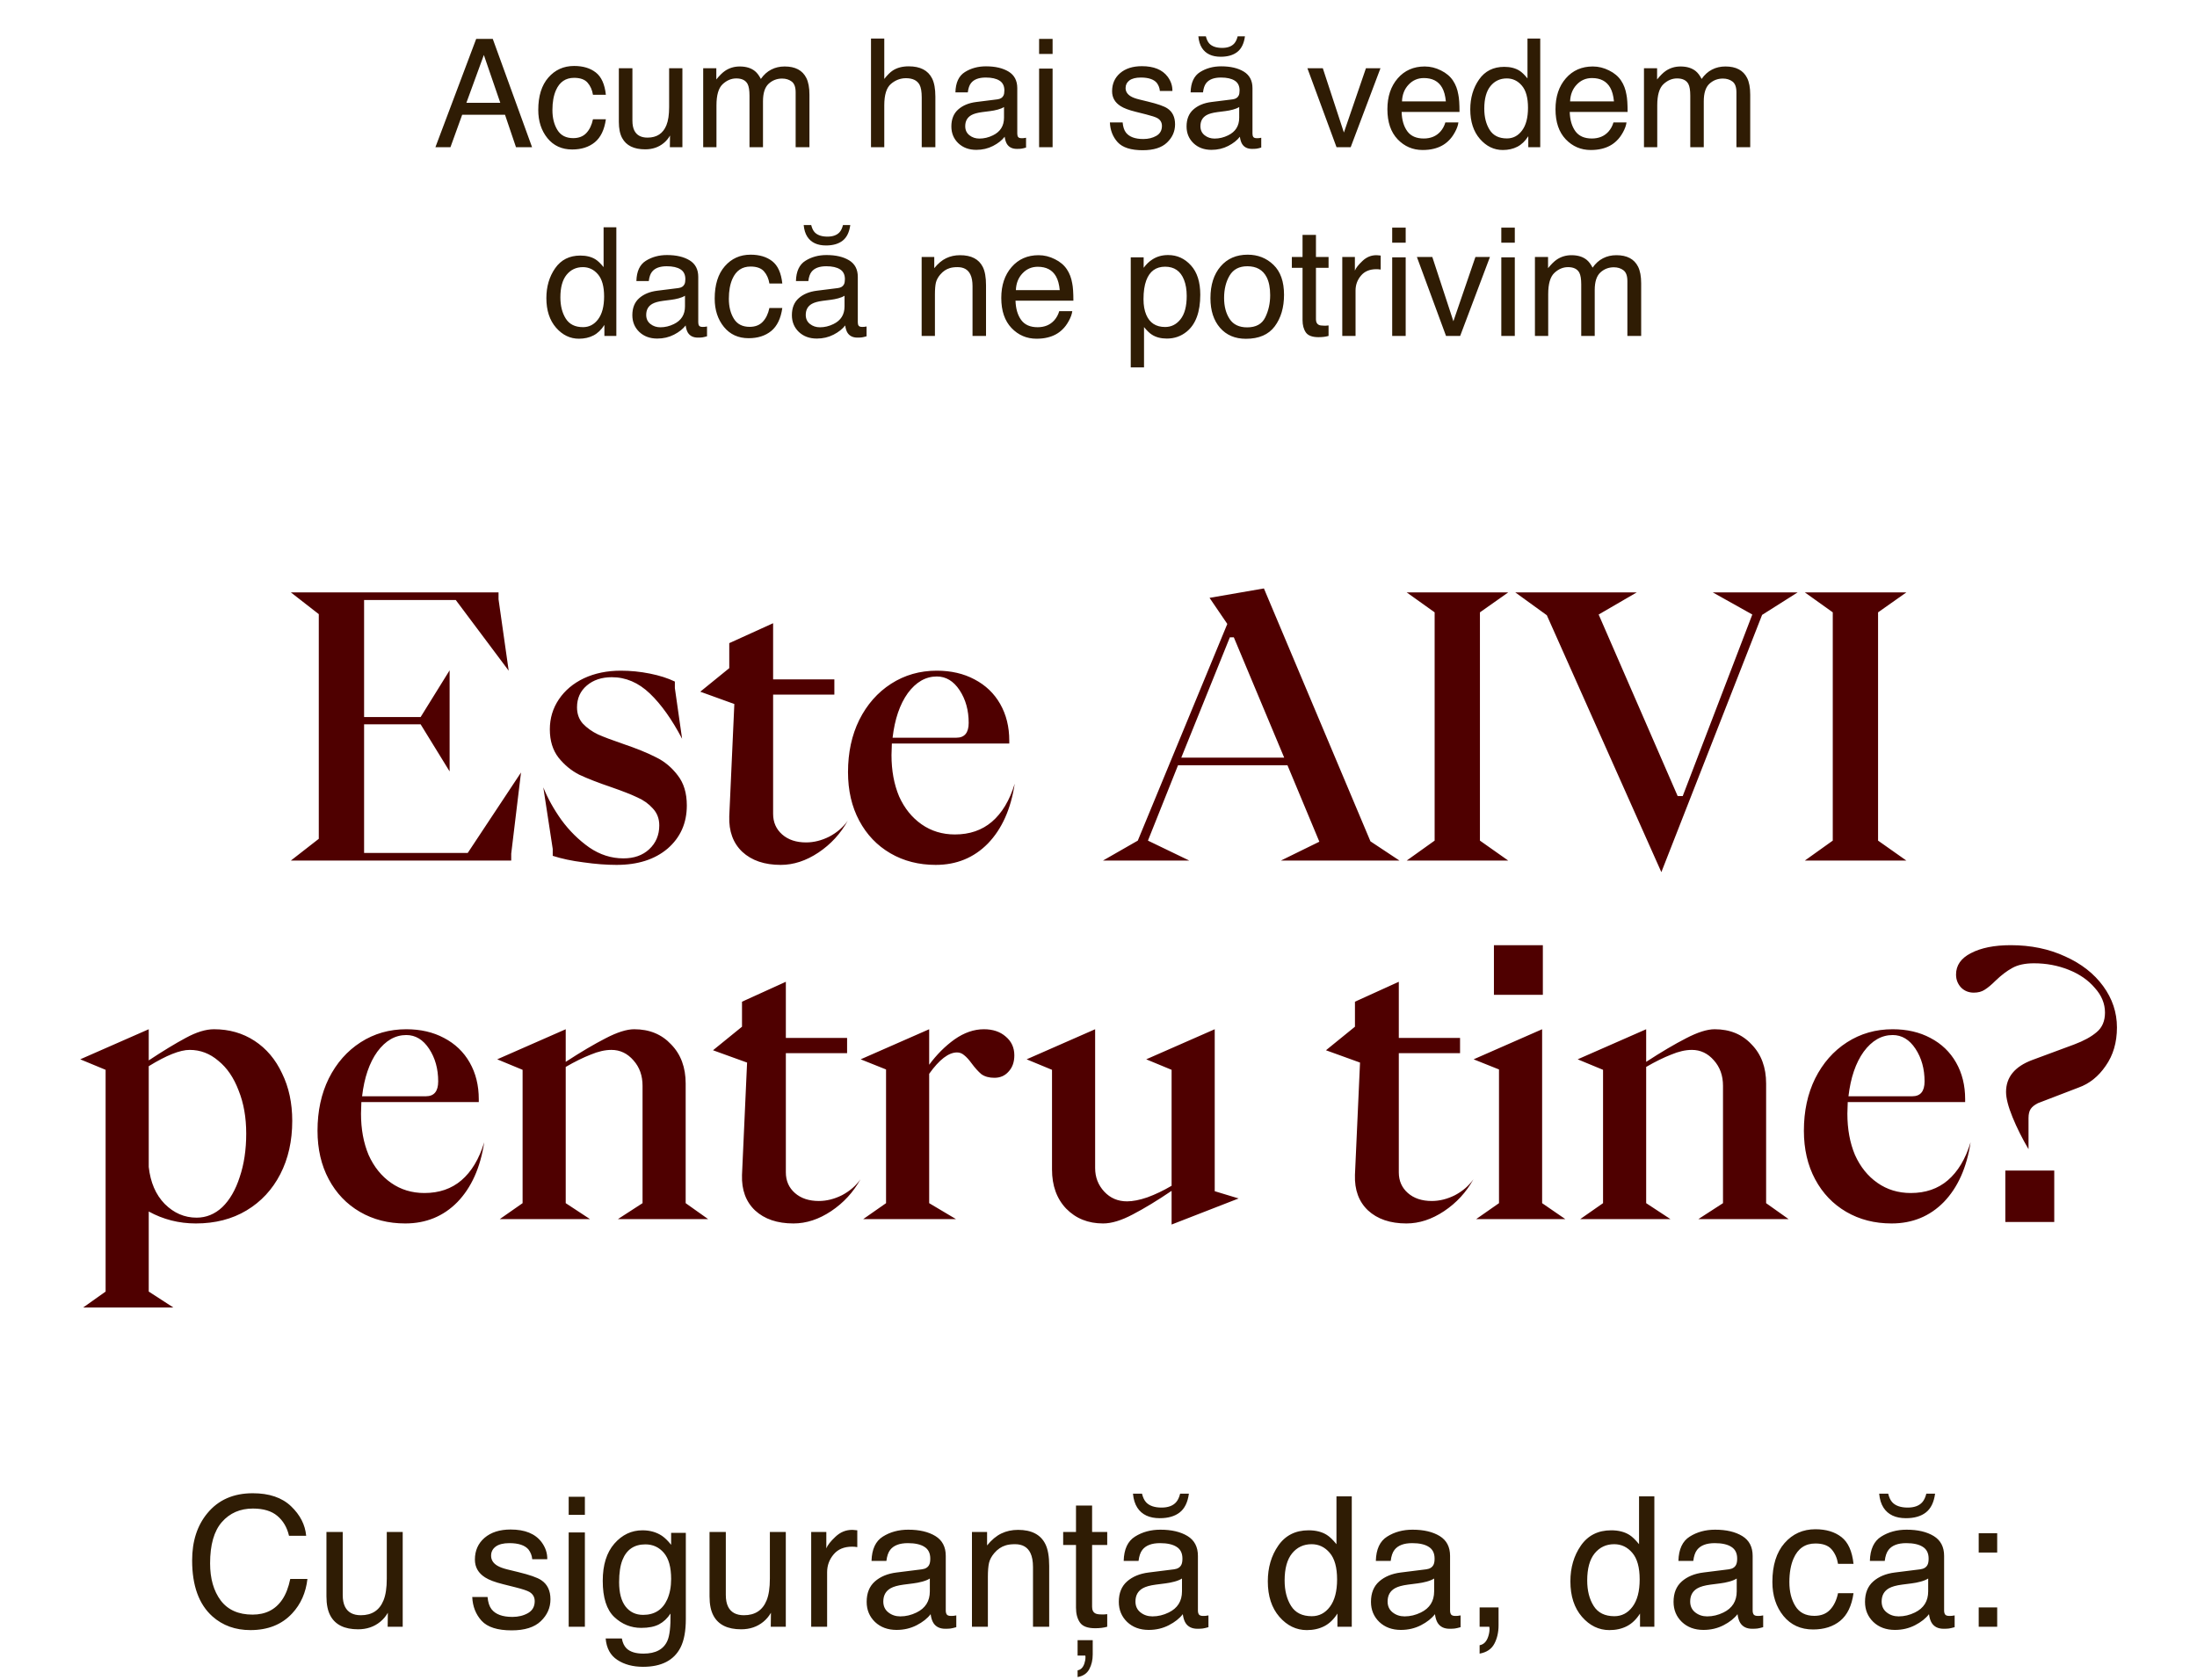 <?xml version="1.0" encoding="UTF-8"?> <svg xmlns="http://www.w3.org/2000/svg" width="582" height="445" viewBox="0 0 582 445" fill="none"><path d="M132.531 27.242L128.176 14.566L123.547 27.242H132.531ZM126.145 10.309H130.539L140.949 39H136.691L133.781 30.406H122.434L119.328 39H115.344L126.145 10.309ZM152.082 17.477C154.439 17.477 156.353 18.049 157.824 19.195C159.309 20.341 160.201 22.314 160.5 25.113H157.082C156.874 23.824 156.398 22.756 155.656 21.91C154.914 21.051 153.723 20.621 152.082 20.621C149.842 20.621 148.241 21.715 147.277 23.902C146.652 25.322 146.34 27.073 146.34 29.156C146.34 31.253 146.783 33.017 147.668 34.449C148.553 35.882 149.947 36.598 151.848 36.598C153.306 36.598 154.458 36.155 155.305 35.27C156.164 34.371 156.757 33.147 157.082 31.598H160.5C160.109 34.371 159.133 36.402 157.57 37.691C156.008 38.967 154.009 39.605 151.574 39.605C148.84 39.605 146.659 38.609 145.031 36.617C143.404 34.612 142.59 32.112 142.59 29.117C142.59 25.445 143.482 22.587 145.266 20.543C147.049 18.499 149.322 17.477 152.082 17.477ZM167.531 18.082V31.969C167.531 33.036 167.701 33.909 168.039 34.586C168.664 35.836 169.829 36.461 171.535 36.461C173.983 36.461 175.65 35.367 176.535 33.18C177.017 32.008 177.258 30.4 177.258 28.355V18.082H180.773V39H177.453L177.492 35.914C177.036 36.708 176.47 37.379 175.793 37.926C174.452 39.02 172.824 39.566 170.91 39.566C167.928 39.566 165.897 38.57 164.816 36.578C164.23 35.51 163.938 34.085 163.938 32.301V18.082H167.531ZM186.281 18.082H189.758V21.051C190.591 20.022 191.346 19.273 192.023 18.805C193.182 18.01 194.497 17.613 195.969 17.613C197.635 17.613 198.977 18.023 199.992 18.844C200.565 19.312 201.086 20.003 201.555 20.914C202.336 19.794 203.254 18.967 204.309 18.434C205.363 17.887 206.548 17.613 207.863 17.613C210.676 17.613 212.59 18.629 213.605 20.66C214.152 21.754 214.426 23.225 214.426 25.074V39H210.773V24.469C210.773 23.076 210.422 22.119 209.719 21.598C209.029 21.077 208.182 20.816 207.18 20.816C205.799 20.816 204.608 21.279 203.605 22.203C202.616 23.128 202.121 24.671 202.121 26.832V39H198.547V25.348C198.547 23.928 198.378 22.893 198.039 22.242C197.505 21.266 196.509 20.777 195.051 20.777C193.723 20.777 192.512 21.292 191.418 22.32C190.337 23.349 189.797 25.211 189.797 27.906V39H186.281V18.082ZM230.734 10.211H234.25V20.914C235.083 19.859 235.832 19.117 236.496 18.688C237.629 17.945 239.042 17.574 240.734 17.574C243.768 17.574 245.826 18.635 246.906 20.758C247.492 21.917 247.785 23.525 247.785 25.582V39H244.172V25.816C244.172 24.28 243.977 23.154 243.586 22.438C242.948 21.292 241.75 20.719 239.992 20.719C238.534 20.719 237.212 21.22 236.027 22.223C234.842 23.225 234.25 25.12 234.25 27.906V39H230.734V10.211ZM255.695 33.434C255.695 34.449 256.066 35.25 256.809 35.836C257.551 36.422 258.43 36.715 259.445 36.715C260.682 36.715 261.88 36.428 263.039 35.855C264.992 34.905 265.969 33.349 265.969 31.188V28.355C265.539 28.629 264.986 28.857 264.309 29.039C263.632 29.221 262.967 29.352 262.316 29.43L260.188 29.703C258.911 29.872 257.954 30.139 257.316 30.504C256.236 31.116 255.695 32.092 255.695 33.434ZM264.211 26.324C265.018 26.22 265.559 25.881 265.832 25.309C265.988 24.996 266.066 24.547 266.066 23.961C266.066 22.763 265.637 21.897 264.777 21.363C263.931 20.816 262.714 20.543 261.125 20.543C259.289 20.543 257.987 21.038 257.219 22.027C256.789 22.574 256.509 23.388 256.379 24.469H253.098C253.163 21.891 253.996 20.1 255.598 19.098C257.212 18.082 259.081 17.574 261.203 17.574C263.664 17.574 265.663 18.043 267.199 18.98C268.723 19.918 269.484 21.376 269.484 23.355V35.406C269.484 35.771 269.556 36.064 269.699 36.285C269.855 36.507 270.174 36.617 270.656 36.617C270.812 36.617 270.988 36.611 271.184 36.598C271.379 36.572 271.587 36.539 271.809 36.5V39.098C271.262 39.254 270.845 39.352 270.559 39.391C270.272 39.43 269.882 39.449 269.387 39.449C268.176 39.449 267.297 39.02 266.75 38.16C266.464 37.704 266.262 37.06 266.145 36.227C265.428 37.164 264.4 37.978 263.059 38.668C261.717 39.358 260.24 39.703 258.625 39.703C256.685 39.703 255.096 39.117 253.859 37.945C252.635 36.76 252.023 35.283 252.023 33.512C252.023 31.572 252.629 30.068 253.84 29C255.051 27.932 256.639 27.275 258.605 27.027L264.211 26.324ZM275.266 18.18H278.84V39H275.266V18.18ZM275.266 10.309H278.84V14.293H275.266V10.309ZM297.395 32.438C297.499 33.609 297.792 34.508 298.273 35.133C299.159 36.266 300.695 36.832 302.883 36.832C304.185 36.832 305.331 36.552 306.32 35.992C307.31 35.419 307.805 34.54 307.805 33.355C307.805 32.457 307.408 31.773 306.613 31.305C306.105 31.018 305.103 30.686 303.605 30.309L300.812 29.605C299.029 29.163 297.714 28.668 296.867 28.121C295.357 27.171 294.602 25.855 294.602 24.176C294.602 22.197 295.311 20.595 296.73 19.371C298.163 18.147 300.083 17.535 302.492 17.535C305.643 17.535 307.915 18.46 309.309 20.309C310.181 21.48 310.604 22.744 310.578 24.098H307.258C307.193 23.303 306.913 22.581 306.418 21.93C305.611 21.005 304.211 20.543 302.219 20.543C300.891 20.543 299.882 20.797 299.191 21.305C298.514 21.812 298.176 22.483 298.176 23.316C298.176 24.228 298.625 24.957 299.523 25.504C300.044 25.829 300.812 26.116 301.828 26.363L304.152 26.93C306.678 27.542 308.371 28.134 309.23 28.707C310.598 29.605 311.281 31.018 311.281 32.945C311.281 34.807 310.572 36.415 309.152 37.77C307.746 39.124 305.598 39.801 302.707 39.801C299.595 39.801 297.388 39.098 296.086 37.691C294.797 36.272 294.107 34.521 294.016 32.438H297.395ZM319.445 9.625C319.654 10.471 319.96 11.109 320.363 11.539C321.092 12.307 322.225 12.691 323.762 12.691C325.181 12.691 326.242 12.307 326.945 11.539C327.349 11.096 327.655 10.458 327.863 9.625H329.797C329.536 11.539 328.859 12.919 327.766 13.766C326.685 14.612 325.22 15.035 323.371 15.035C321.066 15.035 319.413 14.26 318.41 12.711C317.889 11.904 317.57 10.875 317.453 9.625H319.445ZM321.75 36.715C322.987 36.715 324.185 36.428 325.344 35.855C327.297 34.905 328.273 33.349 328.273 31.188V28.355C327.844 28.629 327.29 28.857 326.613 29.039C325.936 29.221 325.272 29.352 324.621 29.43L322.492 29.703C321.216 29.872 320.259 30.139 319.621 30.504C318.54 31.116 318 32.092 318 33.434C318 34.449 318.371 35.25 319.113 35.836C319.855 36.422 320.734 36.715 321.75 36.715ZM326.516 26.324C327.323 26.22 327.863 25.881 328.137 25.309C328.293 24.996 328.371 24.547 328.371 23.961C328.371 22.763 327.941 21.897 327.082 21.363C326.236 20.816 325.018 20.543 323.43 20.543C321.594 20.543 320.292 21.038 319.523 22.027C319.094 22.574 318.814 23.388 318.684 24.469H315.402C315.467 21.891 316.301 20.1 317.902 19.098C319.517 18.082 321.385 17.574 323.508 17.574C325.969 17.574 327.967 18.043 329.504 18.98C331.027 19.918 331.789 21.376 331.789 23.355V35.406C331.789 35.771 331.861 36.064 332.004 36.285C332.16 36.507 332.479 36.617 332.961 36.617C333.117 36.617 333.293 36.611 333.488 36.598C333.684 36.572 333.892 36.539 334.113 36.5V39.098C333.566 39.254 333.15 39.352 332.863 39.391C332.577 39.43 332.186 39.449 331.691 39.449C330.48 39.449 329.602 39.02 329.055 38.16C328.768 37.704 328.566 37.06 328.449 36.227C327.733 37.164 326.704 37.978 325.363 38.668C324.022 39.358 322.544 39.703 320.93 39.703C318.99 39.703 317.401 39.117 316.164 37.945C314.94 36.76 314.328 35.283 314.328 33.512C314.328 31.572 314.934 30.068 316.145 29C317.355 27.932 318.944 27.275 320.91 27.027L326.516 26.324ZM350.422 18.082L356.008 35.113L361.848 18.082H365.695L357.805 39H354.055L346.34 18.082H350.422ZM377.414 17.613C378.898 17.613 380.337 17.965 381.73 18.668C383.124 19.358 384.185 20.256 384.914 21.363C385.617 22.418 386.086 23.648 386.32 25.055C386.529 26.018 386.633 27.555 386.633 29.664H371.301C371.366 31.787 371.867 33.492 372.805 34.781C373.742 36.057 375.194 36.695 377.16 36.695C378.996 36.695 380.461 36.09 381.555 34.879C382.18 34.176 382.622 33.362 382.883 32.438H386.34C386.249 33.206 385.943 34.065 385.422 35.016C384.914 35.953 384.341 36.721 383.703 37.32C382.635 38.362 381.314 39.065 379.738 39.43C378.892 39.638 377.935 39.742 376.867 39.742C374.263 39.742 372.056 38.798 370.246 36.91C368.436 35.009 367.531 32.353 367.531 28.941C367.531 25.582 368.443 22.854 370.266 20.758C372.089 18.662 374.471 17.613 377.414 17.613ZM383.02 26.871C382.876 25.348 382.544 24.13 382.023 23.219C381.06 21.526 379.452 20.68 377.199 20.68C375.585 20.68 374.23 21.266 373.137 22.438C372.043 23.596 371.464 25.074 371.398 26.871H383.02ZM393.195 28.785C393.195 31.025 393.671 32.9 394.621 34.41C395.572 35.921 397.095 36.676 399.191 36.676C400.819 36.676 402.154 35.979 403.195 34.586C404.25 33.18 404.777 31.168 404.777 28.551C404.777 25.908 404.237 23.954 403.156 22.691C402.076 21.415 400.741 20.777 399.152 20.777C397.382 20.777 395.943 21.454 394.836 22.809C393.742 24.163 393.195 26.155 393.195 28.785ZM398.488 17.711C400.09 17.711 401.431 18.049 402.512 18.727C403.137 19.117 403.846 19.801 404.641 20.777V10.211H408.02V39H404.855V36.09C404.035 37.379 403.065 38.31 401.945 38.883C400.826 39.456 399.543 39.742 398.098 39.742C395.767 39.742 393.749 38.766 392.043 36.812C390.337 34.846 389.484 32.236 389.484 28.98C389.484 25.934 390.259 23.297 391.809 21.07C393.371 18.831 395.598 17.711 398.488 17.711ZM421.945 17.613C423.43 17.613 424.868 17.965 426.262 18.668C427.655 19.358 428.716 20.256 429.445 21.363C430.148 22.418 430.617 23.648 430.852 25.055C431.06 26.018 431.164 27.555 431.164 29.664H415.832C415.897 31.787 416.398 33.492 417.336 34.781C418.273 36.057 419.725 36.695 421.691 36.695C423.527 36.695 424.992 36.09 426.086 34.879C426.711 34.176 427.154 33.362 427.414 32.438H430.871C430.78 33.206 430.474 34.065 429.953 35.016C429.445 35.953 428.872 36.721 428.234 37.32C427.167 38.362 425.845 39.065 424.27 39.43C423.423 39.638 422.466 39.742 421.398 39.742C418.794 39.742 416.587 38.798 414.777 36.91C412.967 35.009 412.062 32.353 412.062 28.941C412.062 25.582 412.974 22.854 414.797 20.758C416.62 18.662 419.003 17.613 421.945 17.613ZM427.551 26.871C427.408 25.348 427.076 24.13 426.555 23.219C425.591 21.526 423.983 20.68 421.73 20.68C420.116 20.68 418.762 21.266 417.668 22.438C416.574 23.596 415.995 25.074 415.93 26.871H427.551ZM435.5 18.082H438.977V21.051C439.81 20.022 440.565 19.273 441.242 18.805C442.401 18.01 443.716 17.613 445.188 17.613C446.854 17.613 448.195 18.023 449.211 18.844C449.784 19.312 450.305 20.003 450.773 20.914C451.555 19.794 452.473 18.967 453.527 18.434C454.582 17.887 455.767 17.613 457.082 17.613C459.895 17.613 461.809 18.629 462.824 20.66C463.371 21.754 463.645 23.225 463.645 25.074V39H459.992V24.469C459.992 23.076 459.641 22.119 458.938 21.598C458.247 21.077 457.401 20.816 456.398 20.816C455.018 20.816 453.827 21.279 452.824 22.203C451.835 23.128 451.34 24.671 451.34 26.832V39H447.766V25.348C447.766 23.928 447.596 22.893 447.258 22.242C446.724 21.266 445.728 20.777 444.27 20.777C442.941 20.777 441.73 21.292 440.637 22.32C439.556 23.349 439.016 25.211 439.016 27.906V39H435.5V18.082ZM148.449 78.785C148.449 81.025 148.924 82.9 149.875 84.41C150.826 85.921 152.349 86.676 154.445 86.676C156.073 86.676 157.408 85.979 158.449 84.586C159.504 83.18 160.031 81.168 160.031 78.551C160.031 75.908 159.491 73.954 158.41 72.691C157.329 71.415 155.995 70.777 154.406 70.777C152.635 70.777 151.197 71.454 150.09 72.809C148.996 74.163 148.449 76.155 148.449 78.785ZM153.742 67.711C155.344 67.711 156.685 68.049 157.766 68.727C158.391 69.117 159.1 69.801 159.895 70.777V60.211H163.273V89H160.109V86.09C159.289 87.379 158.319 88.31 157.199 88.883C156.079 89.456 154.797 89.742 153.352 89.742C151.021 89.742 149.003 88.766 147.297 86.812C145.591 84.846 144.738 82.236 144.738 78.981C144.738 75.934 145.513 73.297 147.062 71.07C148.625 68.831 150.852 67.711 153.742 67.711ZM171.184 83.434C171.184 84.449 171.555 85.25 172.297 85.836C173.039 86.422 173.918 86.715 174.934 86.715C176.171 86.715 177.368 86.428 178.527 85.856C180.48 84.905 181.457 83.349 181.457 81.188V78.356C181.027 78.629 180.474 78.857 179.797 79.039C179.12 79.221 178.456 79.352 177.805 79.43L175.676 79.703C174.4 79.872 173.443 80.139 172.805 80.504C171.724 81.116 171.184 82.092 171.184 83.434ZM179.699 76.324C180.507 76.22 181.047 75.882 181.32 75.309C181.477 74.996 181.555 74.547 181.555 73.961C181.555 72.763 181.125 71.897 180.266 71.363C179.419 70.816 178.202 70.543 176.613 70.543C174.777 70.543 173.475 71.038 172.707 72.027C172.277 72.574 171.997 73.388 171.867 74.469H168.586C168.651 71.891 169.484 70.1 171.086 69.098C172.701 68.082 174.569 67.574 176.691 67.574C179.152 67.574 181.151 68.043 182.688 68.981C184.211 69.918 184.973 71.376 184.973 73.356V85.406C184.973 85.771 185.044 86.064 185.188 86.285C185.344 86.507 185.663 86.617 186.145 86.617C186.301 86.617 186.477 86.611 186.672 86.598C186.867 86.572 187.076 86.539 187.297 86.5V89.098C186.75 89.254 186.333 89.352 186.047 89.391C185.76 89.43 185.37 89.449 184.875 89.449C183.664 89.449 182.785 89.019 182.238 88.16C181.952 87.704 181.75 87.06 181.633 86.227C180.917 87.164 179.888 87.978 178.547 88.668C177.206 89.358 175.728 89.703 174.113 89.703C172.173 89.703 170.585 89.117 169.348 87.945C168.124 86.76 167.512 85.283 167.512 83.512C167.512 81.572 168.117 80.068 169.328 79C170.539 77.932 172.128 77.275 174.094 77.027L179.699 76.324ZM198.82 67.477C201.177 67.477 203.091 68.049 204.562 69.195C206.047 70.341 206.939 72.314 207.238 75.113H203.82C203.612 73.824 203.137 72.757 202.395 71.91C201.652 71.051 200.461 70.621 198.82 70.621C196.581 70.621 194.979 71.715 194.016 73.902C193.391 75.322 193.078 77.073 193.078 79.156C193.078 81.253 193.521 83.017 194.406 84.449C195.292 85.882 196.685 86.598 198.586 86.598C200.044 86.598 201.197 86.155 202.043 85.269C202.902 84.371 203.495 83.147 203.82 81.598H207.238C206.848 84.371 205.871 86.402 204.309 87.691C202.746 88.967 200.747 89.606 198.312 89.606C195.578 89.606 193.397 88.609 191.77 86.617C190.142 84.612 189.328 82.112 189.328 79.117C189.328 75.445 190.22 72.587 192.004 70.543C193.788 68.499 196.06 67.477 198.82 67.477ZM214.895 59.625C215.103 60.471 215.409 61.109 215.812 61.539C216.542 62.307 217.674 62.691 219.211 62.691C220.63 62.691 221.691 62.307 222.395 61.539C222.798 61.096 223.104 60.458 223.312 59.625H225.246C224.986 61.539 224.309 62.919 223.215 63.766C222.134 64.612 220.669 65.035 218.82 65.035C216.516 65.035 214.862 64.26 213.859 62.711C213.339 61.904 213.02 60.875 212.902 59.625H214.895ZM217.199 86.715C218.436 86.715 219.634 86.428 220.793 85.856C222.746 84.905 223.723 83.349 223.723 81.188V78.356C223.293 78.629 222.74 78.857 222.062 79.039C221.385 79.221 220.721 79.352 220.07 79.43L217.941 79.703C216.665 79.872 215.708 80.139 215.07 80.504C213.99 81.116 213.449 82.092 213.449 83.434C213.449 84.449 213.82 85.25 214.562 85.836C215.305 86.422 216.184 86.715 217.199 86.715ZM221.965 76.324C222.772 76.22 223.312 75.882 223.586 75.309C223.742 74.996 223.82 74.547 223.82 73.961C223.82 72.763 223.391 71.897 222.531 71.363C221.685 70.816 220.467 70.543 218.879 70.543C217.043 70.543 215.741 71.038 214.973 72.027C214.543 72.574 214.263 73.388 214.133 74.469H210.852C210.917 71.891 211.75 70.1 213.352 69.098C214.966 68.082 216.835 67.574 218.957 67.574C221.418 67.574 223.417 68.043 224.953 68.981C226.477 69.918 227.238 71.376 227.238 73.356V85.406C227.238 85.771 227.31 86.064 227.453 86.285C227.609 86.507 227.928 86.617 228.41 86.617C228.566 86.617 228.742 86.611 228.938 86.598C229.133 86.572 229.341 86.539 229.562 86.5V89.098C229.016 89.254 228.599 89.352 228.312 89.391C228.026 89.43 227.635 89.449 227.141 89.449C225.93 89.449 225.051 89.019 224.504 88.16C224.217 87.704 224.016 87.06 223.898 86.227C223.182 87.164 222.154 87.978 220.812 88.668C219.471 89.358 217.993 89.703 216.379 89.703C214.439 89.703 212.85 89.117 211.613 87.945C210.389 86.76 209.777 85.283 209.777 83.512C209.777 81.572 210.383 80.068 211.594 79C212.805 77.932 214.393 77.275 216.359 77.027L221.965 76.324ZM244.152 68.082H247.492V71.051C248.482 69.827 249.53 68.948 250.637 68.414C251.743 67.88 252.974 67.613 254.328 67.613C257.297 67.613 259.302 68.648 260.344 70.719C260.917 71.852 261.203 73.473 261.203 75.582V89H257.629V75.816C257.629 74.54 257.44 73.512 257.062 72.731C256.438 71.428 255.305 70.777 253.664 70.777C252.831 70.777 252.147 70.862 251.613 71.031C250.65 71.318 249.803 71.891 249.074 72.75C248.488 73.44 248.104 74.156 247.922 74.898C247.753 75.628 247.668 76.676 247.668 78.043V89H244.152V68.082ZM275.129 67.613C276.613 67.613 278.052 67.965 279.445 68.668C280.839 69.358 281.9 70.257 282.629 71.363C283.332 72.418 283.801 73.648 284.035 75.055C284.243 76.018 284.348 77.555 284.348 79.664H269.016C269.081 81.787 269.582 83.492 270.52 84.781C271.457 86.057 272.909 86.695 274.875 86.695C276.711 86.695 278.176 86.09 279.27 84.879C279.895 84.176 280.337 83.362 280.598 82.438H284.055C283.964 83.206 283.658 84.065 283.137 85.016C282.629 85.953 282.056 86.721 281.418 87.32C280.35 88.362 279.029 89.065 277.453 89.43C276.607 89.638 275.65 89.742 274.582 89.742C271.978 89.742 269.771 88.798 267.961 86.91C266.151 85.009 265.246 82.353 265.246 78.941C265.246 75.582 266.158 72.854 267.98 70.758C269.803 68.662 272.186 67.613 275.129 67.613ZM280.734 76.871C280.591 75.348 280.259 74.13 279.738 73.219C278.775 71.526 277.167 70.68 274.914 70.68C273.299 70.68 271.945 71.266 270.852 72.438C269.758 73.596 269.178 75.074 269.113 76.871H280.734ZM308.645 86.637C310.285 86.637 311.646 85.953 312.727 84.586C313.82 83.206 314.367 81.148 314.367 78.414C314.367 76.747 314.126 75.315 313.645 74.117C312.733 71.812 311.066 70.66 308.645 70.66C306.21 70.66 304.543 71.878 303.645 74.312C303.163 75.615 302.922 77.268 302.922 79.273C302.922 80.888 303.163 82.262 303.645 83.394C304.556 85.556 306.223 86.637 308.645 86.637ZM299.543 68.18H302.961V70.953C303.664 70.003 304.432 69.267 305.266 68.746C306.451 67.965 307.844 67.574 309.445 67.574C311.815 67.574 313.827 68.486 315.48 70.309C317.134 72.118 317.961 74.71 317.961 78.082C317.961 82.639 316.77 85.894 314.387 87.848C312.876 89.085 311.118 89.703 309.113 89.703C307.538 89.703 306.216 89.358 305.148 88.668C304.523 88.277 303.827 87.607 303.059 86.656V97.34H299.543V68.18ZM330.383 86.734C332.714 86.734 334.309 85.856 335.168 84.098C336.04 82.327 336.477 80.361 336.477 78.199C336.477 76.246 336.164 74.658 335.539 73.434C334.549 71.507 332.844 70.543 330.422 70.543C328.273 70.543 326.711 71.363 325.734 73.004C324.758 74.644 324.27 76.624 324.27 78.941C324.27 81.168 324.758 83.023 325.734 84.508C326.711 85.992 328.26 86.734 330.383 86.734ZM330.52 67.477C333.215 67.477 335.493 68.375 337.355 70.172C339.217 71.969 340.148 74.612 340.148 78.102C340.148 81.474 339.328 84.26 337.688 86.461C336.047 88.662 333.501 89.762 330.051 89.762C327.173 89.762 324.888 88.792 323.195 86.852C321.503 84.898 320.656 82.281 320.656 79C320.656 75.484 321.548 72.685 323.332 70.602C325.116 68.518 327.512 67.477 330.52 67.477ZM345.051 62.242H348.605V68.082H351.945V70.953H348.605V84.606C348.605 85.335 348.853 85.823 349.348 86.07C349.621 86.213 350.077 86.285 350.715 86.285C350.884 86.285 351.066 86.285 351.262 86.285C351.457 86.272 351.685 86.253 351.945 86.227V89C351.542 89.117 351.118 89.202 350.676 89.254C350.246 89.306 349.777 89.332 349.27 89.332C347.629 89.332 346.516 88.915 345.93 88.082C345.344 87.236 345.051 86.142 345.051 84.801V70.953H342.219V68.082H345.051V62.242ZM355.578 68.082H358.918V71.695C359.191 70.992 359.862 70.139 360.93 69.137C361.997 68.121 363.228 67.613 364.621 67.613C364.686 67.613 364.797 67.62 364.953 67.633C365.109 67.646 365.376 67.672 365.754 67.711V71.422C365.546 71.383 365.35 71.357 365.168 71.344C364.999 71.331 364.81 71.324 364.602 71.324C362.831 71.324 361.47 71.897 360.52 73.043C359.569 74.176 359.094 75.484 359.094 76.969V89H355.578V68.082ZM368.801 68.18H372.375V89H368.801V68.18ZM368.801 60.309H372.375V64.293H368.801V60.309ZM379.426 68.082L385.012 85.113L390.852 68.082H394.699L386.809 89H383.059L375.344 68.082H379.426ZM397.707 68.18H401.281V89H397.707V68.18ZM397.707 60.309H401.281V64.293H397.707V60.309ZM406.613 68.082H410.09V71.051C410.923 70.022 411.678 69.273 412.355 68.805C413.514 68.01 414.829 67.613 416.301 67.613C417.967 67.613 419.309 68.023 420.324 68.844C420.897 69.312 421.418 70.003 421.887 70.914C422.668 69.794 423.586 68.967 424.641 68.434C425.695 67.887 426.88 67.613 428.195 67.613C431.008 67.613 432.922 68.629 433.938 70.66C434.484 71.754 434.758 73.225 434.758 75.074V89H431.105V74.469C431.105 73.076 430.754 72.118 430.051 71.598C429.361 71.077 428.514 70.816 427.512 70.816C426.132 70.816 424.94 71.279 423.938 72.203C422.948 73.128 422.453 74.671 422.453 76.832V89H418.879V75.348C418.879 73.928 418.71 72.893 418.371 72.242C417.837 71.266 416.841 70.777 415.383 70.777C414.055 70.777 412.844 71.292 411.75 72.32C410.669 73.349 410.129 75.211 410.129 77.906V89H406.613V68.082Z" fill="#2F1C04"></path><path d="M66.953 395.633C71.312 395.633 74.695 396.781 77.102 399.078C79.508 401.375 80.844 403.984 81.109 406.906H76.562C76.047 404.688 75.016 402.93 73.469 401.633C71.938 400.336 69.781 399.688 67 399.688C63.609 399.688 60.867 400.883 58.773 403.273C56.695 405.648 55.656 409.297 55.656 414.219C55.656 418.25 56.594 421.523 58.469 424.039C60.359 426.539 63.172 427.789 66.906 427.789C70.344 427.789 72.961 426.469 74.758 423.828C75.711 422.438 76.422 420.609 76.891 418.344H81.438C81.031 421.969 79.688 425.008 77.406 427.461C74.672 430.414 70.984 431.891 66.344 431.891C62.344 431.891 58.984 430.68 56.266 428.258C52.688 425.055 50.898 420.109 50.898 413.422C50.898 408.344 52.242 404.18 54.93 400.93C57.836 397.398 61.844 395.633 66.953 395.633ZM90.789 405.898V422.562C90.789 423.844 90.992 424.891 91.398 425.703C92.148 427.203 93.547 427.953 95.594 427.953C98.531 427.953 100.531 426.641 101.594 424.016C102.172 422.609 102.461 420.68 102.461 418.227V405.898H106.68V431H102.695L102.742 427.297C102.195 428.25 101.516 429.055 100.703 429.711C99.094 431.023 97.141 431.68 94.844 431.68C91.266 431.68 88.828 430.484 87.531 428.094C86.828 426.812 86.477 425.102 86.477 422.961V405.898H90.789ZM129.156 423.125C129.281 424.531 129.633 425.609 130.211 426.359C131.273 427.719 133.117 428.398 135.742 428.398C137.305 428.398 138.68 428.062 139.867 427.391C141.055 426.703 141.648 425.648 141.648 424.227C141.648 423.148 141.172 422.328 140.219 421.766C139.609 421.422 138.406 421.023 136.609 420.57L133.258 419.727C131.117 419.195 129.539 418.602 128.523 417.945C126.711 416.805 125.805 415.227 125.805 413.211C125.805 410.836 126.656 408.914 128.359 407.445C130.078 405.977 132.383 405.242 135.273 405.242C139.055 405.242 141.781 406.352 143.453 408.57C144.5 409.977 145.008 411.492 144.977 413.117H140.992C140.914 412.164 140.578 411.297 139.984 410.516C139.016 409.406 137.336 408.852 134.945 408.852C133.352 408.852 132.141 409.156 131.312 409.766C130.5 410.375 130.094 411.18 130.094 412.18C130.094 413.273 130.633 414.148 131.711 414.805C132.336 415.195 133.258 415.539 134.477 415.836L137.266 416.516C140.297 417.25 142.328 417.961 143.359 418.648C145 419.727 145.82 421.422 145.82 423.734C145.82 425.969 144.969 427.898 143.266 429.523C141.578 431.148 139 431.961 135.531 431.961C131.797 431.961 129.148 431.117 127.586 429.43C126.039 427.727 125.211 425.625 125.102 423.125H129.156ZM150.648 406.016H154.938V431H150.648V406.016ZM150.648 396.57H154.938V401.352H150.648V396.57ZM170.195 405.453C172.164 405.453 173.883 405.938 175.352 406.906C176.148 407.453 176.961 408.25 177.789 409.297V406.133H181.68V428.961C181.68 432.148 181.211 434.664 180.273 436.508C178.523 439.914 175.219 441.617 170.359 441.617C167.656 441.617 165.383 441.008 163.539 439.789C161.695 438.586 160.664 436.695 160.445 434.117H164.734C164.938 435.242 165.344 436.109 165.953 436.719C166.906 437.656 168.406 438.125 170.453 438.125C173.688 438.125 175.805 436.984 176.805 434.703C177.398 433.359 177.672 430.961 177.625 427.508C176.781 428.789 175.766 429.742 174.578 430.367C173.391 430.992 171.82 431.305 169.867 431.305C167.148 431.305 164.766 430.344 162.719 428.422C160.688 426.484 159.672 423.289 159.672 418.836C159.672 414.633 160.695 411.352 162.742 408.992C164.805 406.633 167.289 405.453 170.195 405.453ZM177.789 418.344C177.789 415.234 177.148 412.93 175.867 411.43C174.586 409.93 172.953 409.18 170.969 409.18C168 409.18 165.969 410.57 164.875 413.352C164.297 414.836 164.008 416.781 164.008 419.188C164.008 422.016 164.578 424.172 165.719 425.656C166.875 427.125 168.422 427.859 170.359 427.859C173.391 427.859 175.523 426.492 176.758 423.758C177.445 422.211 177.789 420.406 177.789 418.344ZM192.273 405.898V422.562C192.273 423.844 192.477 424.891 192.883 425.703C193.633 427.203 195.031 427.953 197.078 427.953C200.016 427.953 202.016 426.641 203.078 424.016C203.656 422.609 203.945 420.68 203.945 418.227V405.898H208.164V431H204.18L204.227 427.297C203.68 428.25 203 429.055 202.188 429.711C200.578 431.023 198.625 431.68 196.328 431.68C192.75 431.68 190.312 430.484 189.016 428.094C188.312 426.812 187.961 425.102 187.961 422.961V405.898H192.273ZM214.891 405.898H218.898V410.234C219.227 409.391 220.031 408.367 221.312 407.164C222.594 405.945 224.07 405.336 225.742 405.336C225.82 405.336 225.953 405.344 226.141 405.359C226.328 405.375 226.648 405.406 227.102 405.453V409.906C226.852 409.859 226.617 409.828 226.398 409.812C226.195 409.797 225.969 409.789 225.719 409.789C223.594 409.789 221.961 410.477 220.82 411.852C219.68 413.211 219.109 414.781 219.109 416.562V431H214.891V405.898ZM233.992 424.32C233.992 425.539 234.438 426.5 235.328 427.203C236.219 427.906 237.273 428.258 238.492 428.258C239.977 428.258 241.414 427.914 242.805 427.227C245.148 426.086 246.32 424.219 246.32 421.625V418.227C245.805 418.555 245.141 418.828 244.328 419.047C243.516 419.266 242.719 419.422 241.938 419.516L239.383 419.844C237.852 420.047 236.703 420.367 235.938 420.805C234.641 421.539 233.992 422.711 233.992 424.32ZM244.211 415.789C245.18 415.664 245.828 415.258 246.156 414.57C246.344 414.195 246.438 413.656 246.438 412.953C246.438 411.516 245.922 410.477 244.891 409.836C243.875 409.18 242.414 408.852 240.508 408.852C238.305 408.852 236.742 409.445 235.82 410.633C235.305 411.289 234.969 412.266 234.812 413.562H230.875C230.953 410.469 231.953 408.32 233.875 407.117C235.812 405.898 238.055 405.289 240.602 405.289C243.555 405.289 245.953 405.852 247.797 406.977C249.625 408.102 250.539 409.852 250.539 412.227V426.688C250.539 427.125 250.625 427.477 250.797 427.742C250.984 428.008 251.367 428.141 251.945 428.141C252.133 428.141 252.344 428.133 252.578 428.117C252.812 428.086 253.062 428.047 253.328 428V431.117C252.672 431.305 252.172 431.422 251.828 431.469C251.484 431.516 251.016 431.539 250.422 431.539C248.969 431.539 247.914 431.023 247.258 429.992C246.914 429.445 246.672 428.672 246.531 427.672C245.672 428.797 244.438 429.773 242.828 430.602C241.219 431.43 239.445 431.844 237.508 431.844C235.18 431.844 233.273 431.141 231.789 429.734C230.32 428.312 229.586 426.539 229.586 424.414C229.586 422.086 230.312 420.281 231.766 419C233.219 417.719 235.125 416.93 237.484 416.633L244.211 415.789ZM257.477 405.898H261.484V409.461C262.672 407.992 263.93 406.938 265.258 406.297C266.586 405.656 268.062 405.336 269.688 405.336C273.25 405.336 275.656 406.578 276.906 409.062C277.594 410.422 277.938 412.367 277.938 414.898V431H273.648V415.18C273.648 413.648 273.422 412.414 272.969 411.477C272.219 409.914 270.859 409.133 268.891 409.133C267.891 409.133 267.07 409.234 266.43 409.438C265.273 409.781 264.258 410.469 263.383 411.5C262.68 412.328 262.219 413.188 262 414.078C261.797 414.953 261.695 416.211 261.695 417.852V431H257.477V405.898ZM285.039 398.891H289.305V405.898H293.312V409.344H289.305V425.727C289.305 426.602 289.602 427.188 290.195 427.484C290.523 427.656 291.07 427.742 291.836 427.742C292.039 427.742 292.258 427.742 292.492 427.742C292.727 427.727 293 427.703 293.312 427.672V431C292.828 431.141 292.32 431.242 291.789 431.305C291.273 431.367 290.711 431.398 290.102 431.398C288.133 431.398 286.797 430.898 286.094 429.898C285.391 428.883 285.039 427.57 285.039 425.961V409.344H281.641V405.898H285.039V398.891ZM285.461 442.555C286.32 442.398 286.922 441.789 287.266 440.727C287.453 440.18 287.547 439.641 287.547 439.109C287.547 439.016 287.547 438.938 287.547 438.875C287.547 438.812 287.531 438.734 287.5 438.641H285.461V434.562H289.469V438.336C289.469 439.82 289.164 441.125 288.555 442.25C287.961 443.375 286.93 444.07 285.461 444.336V442.555ZM302.523 395.75C302.773 396.766 303.141 397.531 303.625 398.047C304.5 398.969 305.859 399.43 307.703 399.43C309.406 399.43 310.68 398.969 311.523 398.047C312.008 397.516 312.375 396.75 312.625 395.75H314.945C314.633 398.047 313.82 399.703 312.508 400.719C311.211 401.734 309.453 402.242 307.234 402.242C304.469 402.242 302.484 401.312 301.281 399.453C300.656 398.484 300.273 397.25 300.133 395.75H302.523ZM305.289 428.258C306.773 428.258 308.211 427.914 309.602 427.227C311.945 426.086 313.117 424.219 313.117 421.625V418.227C312.602 418.555 311.938 418.828 311.125 419.047C310.312 419.266 309.516 419.422 308.734 419.516L306.18 419.844C304.648 420.047 303.5 420.367 302.734 420.805C301.438 421.539 300.789 422.711 300.789 424.32C300.789 425.539 301.234 426.5 302.125 427.203C303.016 427.906 304.07 428.258 305.289 428.258ZM311.008 415.789C311.977 415.664 312.625 415.258 312.953 414.57C313.141 414.195 313.234 413.656 313.234 412.953C313.234 411.516 312.719 410.477 311.688 409.836C310.672 409.18 309.211 408.852 307.305 408.852C305.102 408.852 303.539 409.445 302.617 410.633C302.102 411.289 301.766 412.266 301.609 413.562H297.672C297.75 410.469 298.75 408.32 300.672 407.117C302.609 405.898 304.852 405.289 307.398 405.289C310.352 405.289 312.75 405.852 314.594 406.977C316.422 408.102 317.336 409.852 317.336 412.227V426.688C317.336 427.125 317.422 427.477 317.594 427.742C317.781 428.008 318.164 428.141 318.742 428.141C318.93 428.141 319.141 428.133 319.375 428.117C319.609 428.086 319.859 428.047 320.125 428V431.117C319.469 431.305 318.969 431.422 318.625 431.469C318.281 431.516 317.812 431.539 317.219 431.539C315.766 431.539 314.711 431.023 314.055 429.992C313.711 429.445 313.469 428.672 313.328 427.672C312.469 428.797 311.234 429.773 309.625 430.602C308.016 431.43 306.242 431.844 304.305 431.844C301.977 431.844 300.07 431.141 298.586 429.734C297.117 428.312 296.383 426.539 296.383 424.414C296.383 422.086 297.109 420.281 298.562 419C300.016 417.719 301.922 416.93 304.281 416.633L311.008 415.789ZM340.305 418.742C340.305 421.43 340.875 423.68 342.016 425.492C343.156 427.305 344.984 428.211 347.5 428.211C349.453 428.211 351.055 427.375 352.305 425.703C353.57 424.016 354.203 421.602 354.203 418.461C354.203 415.289 353.555 412.945 352.258 411.43C350.961 409.898 349.359 409.133 347.453 409.133C345.328 409.133 343.602 409.945 342.273 411.57C340.961 413.195 340.305 415.586 340.305 418.742ZM346.656 405.453C348.578 405.453 350.188 405.859 351.484 406.672C352.234 407.141 353.086 407.961 354.039 409.133V396.453H358.094V431H354.297V427.508C353.312 429.055 352.148 430.172 350.805 430.859C349.461 431.547 347.922 431.891 346.188 431.891C343.391 431.891 340.969 430.719 338.922 428.375C336.875 426.016 335.852 422.883 335.852 418.977C335.852 415.32 336.781 412.156 338.641 409.484C340.516 406.797 343.188 405.453 346.656 405.453ZM367.586 424.32C367.586 425.539 368.031 426.5 368.922 427.203C369.812 427.906 370.867 428.258 372.086 428.258C373.57 428.258 375.008 427.914 376.398 427.227C378.742 426.086 379.914 424.219 379.914 421.625V418.227C379.398 418.555 378.734 418.828 377.922 419.047C377.109 419.266 376.312 419.422 375.531 419.516L372.977 419.844C371.445 420.047 370.297 420.367 369.531 420.805C368.234 421.539 367.586 422.711 367.586 424.32ZM377.805 415.789C378.773 415.664 379.422 415.258 379.75 414.57C379.938 414.195 380.031 413.656 380.031 412.953C380.031 411.516 379.516 410.477 378.484 409.836C377.469 409.18 376.008 408.852 374.102 408.852C371.898 408.852 370.336 409.445 369.414 410.633C368.898 411.289 368.562 412.266 368.406 413.562H364.469C364.547 410.469 365.547 408.32 367.469 407.117C369.406 405.898 371.648 405.289 374.195 405.289C377.148 405.289 379.547 405.852 381.391 406.977C383.219 408.102 384.133 409.852 384.133 412.227V426.688C384.133 427.125 384.219 427.477 384.391 427.742C384.578 428.008 384.961 428.141 385.539 428.141C385.727 428.141 385.938 428.133 386.172 428.117C386.406 428.086 386.656 428.047 386.922 428V431.117C386.266 431.305 385.766 431.422 385.422 431.469C385.078 431.516 384.609 431.539 384.016 431.539C382.562 431.539 381.508 431.023 380.852 429.992C380.508 429.445 380.266 428.672 380.125 427.672C379.266 428.797 378.031 429.773 376.422 430.602C374.812 431.43 373.039 431.844 371.102 431.844C368.773 431.844 366.867 431.141 365.383 429.734C363.914 428.312 363.18 426.539 363.18 424.414C363.18 422.086 363.906 420.281 365.359 419C366.812 417.719 368.719 416.93 371.078 416.633L377.805 415.789ZM391.961 435.898C393.039 435.711 393.797 434.953 394.234 433.625C394.469 432.922 394.586 432.242 394.586 431.586C394.586 431.477 394.578 431.375 394.562 431.281C394.562 431.203 394.547 431.109 394.516 431H391.961V425.891H396.977V430.625C396.977 432.484 396.602 434.117 395.852 435.523C395.102 436.93 393.805 437.797 391.961 438.125V435.898ZM420.461 418.742C420.461 421.43 421.031 423.68 422.172 425.492C423.312 427.305 425.141 428.211 427.656 428.211C429.609 428.211 431.211 427.375 432.461 425.703C433.727 424.016 434.359 421.602 434.359 418.461C434.359 415.289 433.711 412.945 432.414 411.43C431.117 409.898 429.516 409.133 427.609 409.133C425.484 409.133 423.758 409.945 422.43 411.57C421.117 413.195 420.461 415.586 420.461 418.742ZM426.812 405.453C428.734 405.453 430.344 405.859 431.641 406.672C432.391 407.141 433.242 407.961 434.195 409.133V396.453H438.25V431H434.453V427.508C433.469 429.055 432.305 430.172 430.961 430.859C429.617 431.547 428.078 431.891 426.344 431.891C423.547 431.891 421.125 430.719 419.078 428.375C417.031 426.016 416.008 422.883 416.008 418.977C416.008 415.32 416.938 412.156 418.797 409.484C420.672 406.797 423.344 405.453 426.812 405.453ZM447.742 424.32C447.742 425.539 448.188 426.5 449.078 427.203C449.969 427.906 451.023 428.258 452.242 428.258C453.727 428.258 455.164 427.914 456.555 427.227C458.898 426.086 460.07 424.219 460.07 421.625V418.227C459.555 418.555 458.891 418.828 458.078 419.047C457.266 419.266 456.469 419.422 455.688 419.516L453.133 419.844C451.602 420.047 450.453 420.367 449.688 420.805C448.391 421.539 447.742 422.711 447.742 424.32ZM457.961 415.789C458.93 415.664 459.578 415.258 459.906 414.57C460.094 414.195 460.188 413.656 460.188 412.953C460.188 411.516 459.672 410.477 458.641 409.836C457.625 409.18 456.164 408.852 454.258 408.852C452.055 408.852 450.492 409.445 449.57 410.633C449.055 411.289 448.719 412.266 448.562 413.562H444.625C444.703 410.469 445.703 408.32 447.625 407.117C449.562 405.898 451.805 405.289 454.352 405.289C457.305 405.289 459.703 405.852 461.547 406.977C463.375 408.102 464.289 409.852 464.289 412.227V426.688C464.289 427.125 464.375 427.477 464.547 427.742C464.734 428.008 465.117 428.141 465.695 428.141C465.883 428.141 466.094 428.133 466.328 428.117C466.562 428.086 466.812 428.047 467.078 428V431.117C466.422 431.305 465.922 431.422 465.578 431.469C465.234 431.516 464.766 431.539 464.172 431.539C462.719 431.539 461.664 431.023 461.008 429.992C460.664 429.445 460.422 428.672 460.281 427.672C459.422 428.797 458.188 429.773 456.578 430.602C454.969 431.43 453.195 431.844 451.258 431.844C448.93 431.844 447.023 431.141 445.539 429.734C444.07 428.312 443.336 426.539 443.336 424.414C443.336 422.086 444.062 420.281 445.516 419C446.969 417.719 448.875 416.93 451.234 416.633L457.961 415.789ZM480.906 405.172C483.734 405.172 486.031 405.859 487.797 407.234C489.578 408.609 490.648 410.977 491.008 414.336H486.906C486.656 412.789 486.086 411.508 485.195 410.492C484.305 409.461 482.875 408.945 480.906 408.945C478.219 408.945 476.297 410.258 475.141 412.883C474.391 414.586 474.016 416.688 474.016 419.188C474.016 421.703 474.547 423.82 475.609 425.539C476.672 427.258 478.344 428.117 480.625 428.117C482.375 428.117 483.758 427.586 484.773 426.523C485.805 425.445 486.516 423.977 486.906 422.117H491.008C490.539 425.445 489.367 427.883 487.492 429.43C485.617 430.961 483.219 431.727 480.297 431.727C477.016 431.727 474.398 430.531 472.445 428.141C470.492 425.734 469.516 422.734 469.516 419.141C469.516 414.734 470.586 411.305 472.727 408.852C474.867 406.398 477.594 405.172 480.906 405.172ZM500.195 395.75C500.445 396.766 500.812 397.531 501.297 398.047C502.172 398.969 503.531 399.43 505.375 399.43C507.078 399.43 508.352 398.969 509.195 398.047C509.68 397.516 510.047 396.75 510.297 395.75H512.617C512.305 398.047 511.492 399.703 510.18 400.719C508.883 401.734 507.125 402.242 504.906 402.242C502.141 402.242 500.156 401.312 498.953 399.453C498.328 398.484 497.945 397.25 497.805 395.75H500.195ZM502.961 428.258C504.445 428.258 505.883 427.914 507.273 427.227C509.617 426.086 510.789 424.219 510.789 421.625V418.227C510.273 418.555 509.609 418.828 508.797 419.047C507.984 419.266 507.188 419.422 506.406 419.516L503.852 419.844C502.32 420.047 501.172 420.367 500.406 420.805C499.109 421.539 498.461 422.711 498.461 424.32C498.461 425.539 498.906 426.5 499.797 427.203C500.688 427.906 501.742 428.258 502.961 428.258ZM508.68 415.789C509.648 415.664 510.297 415.258 510.625 414.57C510.812 414.195 510.906 413.656 510.906 412.953C510.906 411.516 510.391 410.477 509.359 409.836C508.344 409.18 506.883 408.852 504.977 408.852C502.773 408.852 501.211 409.445 500.289 410.633C499.773 411.289 499.438 412.266 499.281 413.562H495.344C495.422 410.469 496.422 408.32 498.344 407.117C500.281 405.898 502.523 405.289 505.07 405.289C508.023 405.289 510.422 405.852 512.266 406.977C514.094 408.102 515.008 409.852 515.008 412.227V426.688C515.008 427.125 515.094 427.477 515.266 427.742C515.453 428.008 515.836 428.141 516.414 428.141C516.602 428.141 516.812 428.133 517.047 428.117C517.281 428.086 517.531 428.047 517.797 428V431.117C517.141 431.305 516.641 431.422 516.297 431.469C515.953 431.516 515.484 431.539 514.891 431.539C513.438 431.539 512.383 431.023 511.727 429.992C511.383 429.445 511.141 428.672 511 427.672C510.141 428.797 508.906 429.773 507.297 430.602C505.688 431.43 503.914 431.844 501.977 431.844C499.648 431.844 497.742 431.141 496.258 429.734C494.789 428.312 494.055 426.539 494.055 424.414C494.055 422.086 494.781 420.281 496.234 419C497.688 417.719 499.594 416.93 501.953 416.633L508.68 415.789ZM524.172 406.227H529.07V411.336H524.172V406.227ZM524.172 425.891H529.07V431H524.172V425.891Z" fill="#2F1C04"></path><path d="M135.426 228H77.058L84.45 222.24V162.72L77.058 156.96H132.066V158.784L134.754 177.696L120.738 158.976H96.45V189.984H111.426L119.106 177.6V204.384L111.426 191.904H96.45V225.984H123.906L138.018 204.672L135.426 226.176V228ZM163.319 229.152C160.631 229.152 157.719 228.928 154.583 228.48C151.511 228.096 148.791 227.52 146.423 226.752V224.928L143.927 208.608C145.079 211.488 146.679 214.368 148.727 217.248C150.839 220.128 153.303 222.56 156.119 224.544C158.935 226.464 161.943 227.424 165.143 227.424C167.959 227.424 170.231 226.624 171.959 225.024C173.751 223.36 174.647 221.248 174.647 218.688C174.647 216.896 174.071 215.392 172.919 214.176C171.831 212.96 170.487 212 168.887 211.296C167.287 210.528 165.015 209.632 162.071 208.608C158.487 207.392 155.607 206.272 153.431 205.248C151.319 204.16 149.495 202.656 147.959 200.736C146.423 198.752 145.655 196.256 145.655 193.248C145.655 190.304 146.455 187.648 148.055 185.28C149.655 182.912 151.863 181.056 154.679 179.712C157.559 178.368 160.823 177.696 164.471 177.696C167.031 177.696 169.591 177.952 172.151 178.464C174.711 178.976 176.919 179.68 178.775 180.576V182.304L180.695 195.744C178.007 190.624 175.159 186.624 172.151 183.744C169.143 180.864 165.783 179.424 162.071 179.424C159.383 179.424 157.175 180.16 155.447 181.632C153.719 183.104 152.855 185.024 152.855 187.392C152.855 189.12 153.367 190.56 154.391 191.712C155.479 192.864 156.823 193.824 158.423 194.592C160.023 195.296 162.231 196.128 165.047 197.088C168.631 198.304 171.543 199.488 173.783 200.64C176.023 201.728 177.943 203.328 179.543 205.44C181.143 207.488 181.943 210.144 181.943 213.408C181.943 218.08 180.247 221.888 176.855 224.832C173.463 227.712 168.951 229.152 163.319 229.152ZM206.819 229.152C202.531 229.152 199.139 228 196.643 225.696C194.211 223.392 193.059 220.256 193.187 216.288L194.531 186.528L185.507 183.264L193.187 177.024V170.4L204.803 165.12V180H221.027V184.032H204.803V215.616C204.803 217.856 205.603 219.68 207.203 221.088C208.803 222.496 210.915 223.2 213.539 223.2C215.587 223.2 217.635 222.688 219.683 221.664C221.731 220.576 223.363 219.168 224.579 217.44C222.659 220.896 220.067 223.712 216.803 225.888C213.539 228.064 210.211 229.152 206.819 229.152ZM247.875 229.152C243.395 229.152 239.395 228.128 235.875 226.08C232.355 224.032 229.603 221.152 227.619 217.44C225.635 213.728 224.643 209.44 224.643 204.576C224.643 199.392 225.635 194.784 227.619 190.752C229.667 186.656 232.483 183.456 236.067 181.152C239.651 178.848 243.683 177.696 248.163 177.696C251.939 177.696 255.267 178.464 258.147 180C261.091 181.536 263.363 183.712 264.963 186.528C266.563 189.344 267.363 192.576 267.363 196.224V196.992H236.259L236.163 200.064C236.163 204.16 236.835 207.808 238.179 211.008C239.587 214.144 241.571 216.608 244.131 218.4C246.691 220.192 249.635 221.088 252.963 221.088C256.867 221.088 260.131 219.968 262.755 217.728C265.443 215.424 267.459 212.064 268.803 207.648C267.779 214.368 265.411 219.648 261.699 223.488C257.987 227.264 253.379 229.152 247.875 229.152ZM253.347 195.456C255.523 195.456 256.611 194.144 256.611 191.52C256.611 188.192 255.811 185.312 254.211 182.88C252.611 180.448 250.595 179.232 248.163 179.232C245.219 179.232 242.659 180.704 240.483 183.648C238.371 186.592 237.027 190.528 236.451 195.456H253.347ZM315.042 228H292.194L301.41 222.72L325.122 165.312L320.418 158.4L334.818 155.904L363.042 222.912L370.722 228H339.33L349.506 223.008L341.058 202.752H312.066L304.098 222.72L315.042 228ZM325.794 168.864L312.93 200.736H340.194L326.85 168.864H325.794ZM372.652 228L380.044 222.72V162.24L372.652 156.96H399.532L392.044 162.24V222.72L399.532 228H372.652ZM466.791 162.912L440.103 231.072L409.767 163.008L401.415 156.96H433.575L423.495 162.816L444.423 210.912H445.767L464.199 162.816L453.735 156.96H476.199L466.791 162.912ZM478.121 228L485.513 222.72V162.24L478.121 156.96H505.001L497.513 162.24V222.72L505.001 228H478.121ZM27.977 342.2V283.448L21.257 280.664L39.401 272.696V280.952C43.177 278.456 46.441 276.472 49.193 275C52.009 273.464 54.505 272.696 56.681 272.696C60.713 272.696 64.297 273.72 67.433 275.768C70.569 277.816 73.001 280.696 74.729 284.408C76.521 288.056 77.417 292.248 77.417 296.984C77.417 302.296 76.361 307 74.249 311.096C72.137 315.192 69.161 318.392 65.321 320.696C61.481 323 57.001 324.152 51.881 324.152C47.401 324.152 43.241 323.096 39.401 320.984V342.2L45.929 346.424H22.025L27.977 342.2ZM52.073 322.616C54.633 322.616 56.905 321.688 58.889 319.832C60.873 317.912 62.409 315.256 63.497 311.864C64.649 308.472 65.225 304.632 65.225 300.344C65.225 296.056 64.553 292.248 63.209 288.92C61.929 285.528 60.137 282.904 57.833 281.048C55.593 279.128 53.065 278.168 50.249 278.168C47.689 278.168 44.073 279.608 39.401 282.488V309.176C39.849 313.272 41.257 316.536 43.625 318.968C46.057 321.4 48.873 322.616 52.073 322.616ZM107.344 324.152C102.864 324.152 98.864 323.128 95.344 321.08C91.824 319.032 89.072 316.152 87.088 312.44C85.104 308.728 84.112 304.44 84.112 299.576C84.112 294.392 85.104 289.784 87.088 285.752C89.136 281.656 91.952 278.456 95.536 276.152C99.12 273.848 103.152 272.696 107.632 272.696C111.408 272.696 114.736 273.464 117.616 275C120.56 276.536 122.832 278.712 124.432 281.528C126.032 284.344 126.832 287.576 126.832 291.224V291.992H95.728L95.632 295.064C95.632 299.16 96.304 302.808 97.648 306.008C99.056 309.144 101.04 311.608 103.6 313.4C106.16 315.192 109.104 316.088 112.432 316.088C116.336 316.088 119.6 314.968 122.224 312.728C124.912 310.424 126.928 307.064 128.272 302.648C127.248 309.368 124.88 314.648 121.168 318.488C117.456 322.264 112.848 324.152 107.344 324.152ZM112.816 290.456C114.992 290.456 116.08 289.144 116.08 286.52C116.08 283.192 115.28 280.312 113.68 277.88C112.08 275.448 110.064 274.232 107.632 274.232C104.688 274.232 102.128 275.704 99.952 278.648C97.84 281.592 96.496 285.528 95.92 290.456H112.816ZM138.439 318.776V283.448L131.719 280.664L149.863 272.696V281.336C153.895 278.712 157.415 276.632 160.423 275.096C163.495 273.496 166.023 272.696 168.007 272.696C172.039 272.696 175.303 274.04 177.799 276.728C180.359 279.352 181.639 282.808 181.639 287.096V318.776L187.591 323H163.687L170.215 318.776V287.672C170.215 284.984 169.415 282.744 167.815 280.952C166.215 279.096 164.263 278.168 161.959 278.168C160.295 278.168 158.471 278.584 156.487 279.416C154.503 280.184 152.295 281.272 149.863 282.68V318.776L156.295 323H132.391L138.439 318.776ZM210.194 324.152C205.906 324.152 202.514 323 200.018 320.696C197.586 318.392 196.434 315.256 196.562 311.288L197.906 281.528L188.882 278.264L196.562 272.024V265.4L208.178 260.12V275H224.402V279.032H208.178V310.616C208.178 312.856 208.978 314.68 210.578 316.088C212.178 317.496 214.29 318.2 216.914 318.2C218.962 318.2 221.01 317.688 223.058 316.664C225.106 315.576 226.738 314.168 227.954 312.44C226.034 315.896 223.442 318.712 220.178 320.888C216.914 323.064 213.586 324.152 210.194 324.152ZM234.72 318.776V283.352L228 280.664L246.144 272.696V282.104C248.128 279.416 250.368 277.176 252.864 275.384C255.424 273.592 258.016 272.696 260.64 272.696C263.008 272.696 264.928 273.336 266.4 274.616C267.936 275.896 268.704 277.56 268.704 279.608C268.704 281.4 268.192 282.84 267.168 283.928C266.208 285.016 264.96 285.56 263.424 285.56C262.016 285.56 260.864 285.24 259.968 284.6C259.136 283.896 258.272 282.936 257.376 281.72C256.672 280.76 256.032 280.056 255.456 279.608C254.88 279.096 254.24 278.84 253.536 278.84C251.296 278.84 248.832 280.728 246.144 284.504V318.776L253.248 323H228.672L234.72 318.776ZM292.221 324.152C288.253 324.152 284.989 322.84 282.429 320.216C279.933 317.592 278.685 314.136 278.685 309.848V283.448L271.965 280.664L290.109 272.696V309.464C290.109 311.896 290.909 313.976 292.509 315.704C294.109 317.432 296.125 318.296 298.557 318.296C300.093 318.296 301.885 317.944 303.933 317.24C306.045 316.472 308.189 315.448 310.365 314.168V283.448L303.645 280.664L321.789 272.696V315.608L328.125 317.528L310.365 324.44V315.512C306.589 318.072 303.165 320.152 300.093 321.752C297.085 323.352 294.461 324.152 292.221 324.152ZM372.569 324.152C368.281 324.152 364.889 323 362.393 320.696C359.961 318.392 358.809 315.256 358.937 311.288L360.281 281.528L351.257 278.264L358.937 272.024V265.4L370.553 260.12V275H386.777V279.032H370.553V310.616C370.553 312.856 371.353 314.68 372.953 316.088C374.553 317.496 376.665 318.2 379.289 318.2C381.337 318.2 383.385 317.688 385.433 316.664C387.481 315.576 389.113 314.168 390.329 312.44C388.409 315.896 385.817 318.712 382.553 320.888C379.289 323.064 375.961 324.152 372.569 324.152ZM408.711 263.576H395.751V250.424H408.711V263.576ZM391.047 323L397.095 318.776V283.352L390.375 280.664L408.519 272.696V318.776L414.663 323H391.047ZM424.658 318.776V283.448L417.938 280.664L436.082 272.696V281.336C440.114 278.712 443.634 276.632 446.642 275.096C449.714 273.496 452.242 272.696 454.226 272.696C458.258 272.696 461.522 274.04 464.018 276.728C466.578 279.352 467.858 282.808 467.858 287.096V318.776L473.81 323H449.906L456.434 318.776V287.672C456.434 284.984 455.634 282.744 454.034 280.952C452.434 279.096 450.482 278.168 448.178 278.168C446.514 278.168 444.69 278.584 442.706 279.416C440.722 280.184 438.514 281.272 436.082 282.68V318.776L442.514 323H418.61L424.658 318.776ZM501.094 324.152C496.614 324.152 492.614 323.128 489.094 321.08C485.574 319.032 482.822 316.152 480.838 312.44C478.854 308.728 477.862 304.44 477.862 299.576C477.862 294.392 478.854 289.784 480.838 285.752C482.886 281.656 485.702 278.456 489.286 276.152C492.87 273.848 496.902 272.696 501.382 272.696C505.158 272.696 508.486 273.464 511.366 275C514.31 276.536 516.582 278.712 518.182 281.528C519.782 284.344 520.582 287.576 520.582 291.224V291.992H489.478L489.382 295.064C489.382 299.16 490.054 302.808 491.398 306.008C492.806 309.144 494.79 311.608 497.35 313.4C499.91 315.192 502.854 316.088 506.182 316.088C510.086 316.088 513.35 314.968 515.974 312.728C518.662 310.424 520.678 307.064 522.022 302.648C520.998 309.368 518.63 314.648 514.918 318.488C511.206 322.264 506.598 324.152 501.094 324.152ZM506.566 290.456C508.742 290.456 509.83 289.144 509.83 286.52C509.83 283.192 509.03 280.312 507.43 277.88C505.83 275.448 503.814 274.232 501.382 274.232C498.438 274.232 495.878 275.704 493.702 278.648C491.59 281.592 490.246 285.528 489.67 290.456H506.566ZM537.369 304.472C535.705 301.656 534.297 298.84 533.145 296.024C531.993 293.208 531.417 290.968 531.417 289.304C531.417 285.4 533.721 282.584 538.329 280.856L549.465 276.728C552.025 275.768 554.009 274.68 555.417 273.464C556.889 272.248 557.625 270.52 557.625 268.28C557.625 265.912 556.729 263.736 554.937 261.752C553.209 259.704 550.905 258.104 548.025 256.952C545.145 255.8 542.073 255.224 538.809 255.224C536.441 255.224 534.521 255.64 533.049 256.472C531.641 257.24 530.169 258.36 528.633 259.832C527.545 260.92 526.585 261.72 525.753 262.232C524.985 262.744 524.025 263 522.873 263C521.529 263 520.409 262.552 519.513 261.656C518.617 260.696 518.169 259.544 518.169 258.2C518.169 255.768 519.481 253.88 522.105 252.536C524.793 251.128 528.313 250.424 532.665 250.424C537.977 250.424 542.777 251.416 547.065 253.4C551.353 255.32 554.713 257.944 557.145 261.272C559.577 264.6 560.793 268.248 560.793 272.216C560.793 276.184 559.801 279.576 557.817 282.392C555.897 285.208 553.497 287.128 550.617 288.152L539.865 292.28C538.969 292.728 538.329 293.24 537.945 293.816C537.561 294.392 537.369 295.192 537.369 296.216V304.472ZM544.185 323.768H531.225V310.136H544.185V323.768Z" fill="#4F0000"></path></svg> 